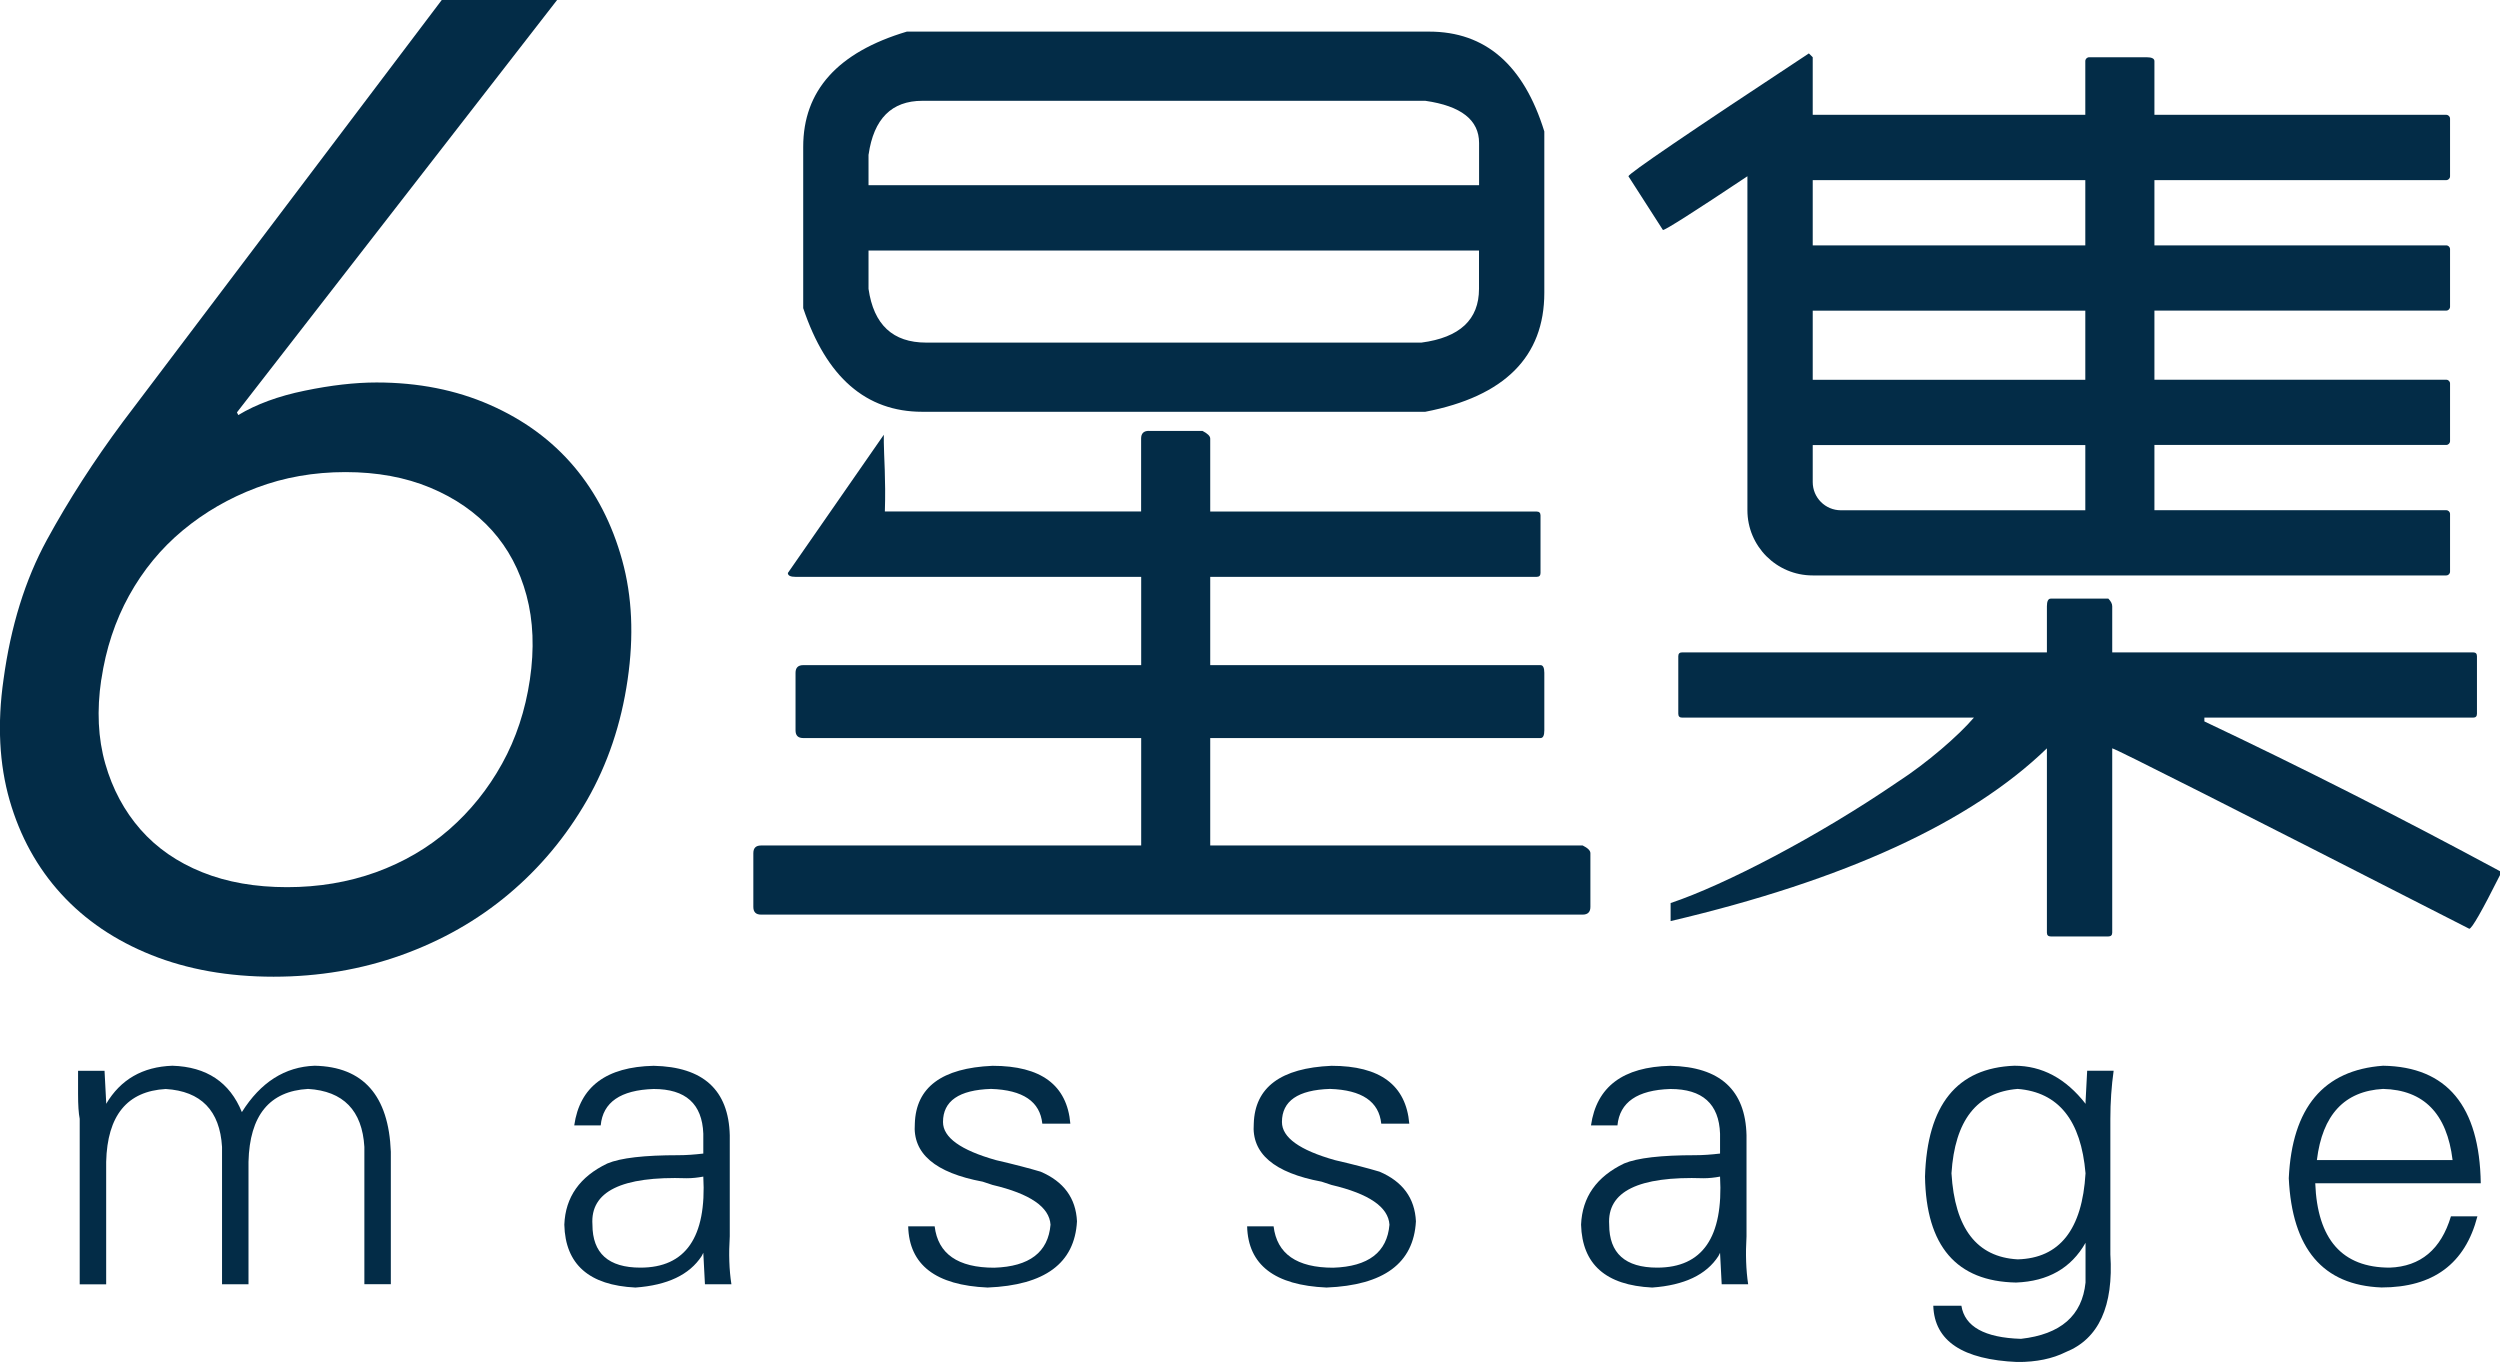 <?xml version="1.0" encoding="UTF-8"?>
<svg id="_圖層_2" data-name="圖層 2" xmlns="http://www.w3.org/2000/svg" viewBox="0 0 335.31 182.67">
  <defs>
    <style>
      .cls-1 {
        fill: #032c47;
      }
    </style>
  </defs>
  <g id="_分離模式" data-name="分離模式">
    <g>
      <path class="cls-1" d="M154.09,57.8h7.2c.68.35,1.03.69,1.03,1.03v9.78h43.78c.34,0,.52.18.52.52v7.72c0,.35-.18.52-.52.52h-43.78v11.84h44.3c.34,0,.51.35.51,1.03v7.72c0,.69-.17,1.03-.51,1.03h-44.3v14.41h49.96c.68.34,1.03.68,1.03,1.03v7.21c0,.68-.35,1.03-1.03,1.03h-110.21c-.69,0-1.03-.35-1.03-1.03v-7.21c0-.69.34-1.03,1.03-1.03h50.99v-14.41h-45.33c-.69,0-1.03-.34-1.03-1.03v-7.72c0-.68.34-1.03,1.03-1.03h45.33v-11.84h-46.36c-.68,0-1.03-.17-1.03-.52l12.87-18.54v1.03c.01,1.77.28,4.95.14,9.26h34.37v-9.78c0-.68.34-1.03,1.03-1.03ZM191.68,4.24c7.55,0,12.69,4.47,15.45,13.39v21.63c0,8.59-5.33,13.91-15.97,15.97h-67.46c-7.55,0-12.87-4.64-15.97-13.9v-21.63c0-7.55,4.64-12.7,13.9-15.46h70.05ZM116.49,20.73v4.11h81.89v-5.66c0-3.09-2.41-4.97-7.21-5.66h-67.46c-4.12,0-6.52,2.41-7.21,7.21ZM116.49,33.6v5.14c.69,4.81,3.26,7.21,7.73,7.21h66.43c5.15-.68,7.72-3.09,7.72-7.21v-5.14h-81.89Z"/>
      <path class="cls-1" d="M242.62,7.17l.51.51v7.72h36.56v-7.2c0-.29.23-.52.52-.52h7.72c.68,0,1.03.18,1.03.52v7.2h39.13c.29,0,.52.23.52.52v7.72c0,.29-.23.52-.52.52h-39.13v8.75h39.13c.29,0,.52.22.52.51v7.72c0,.29-.23.52-.52.52h-39.13v9.27h39.13c.29,0,.52.22.52.51v7.72c0,.29-.23.52-.52.52h-39.13v8.75h39.13c.29,0,.52.23.52.51v7.73c0,.29-.23.51-.52.51h-84.97c-4.84,0-8.75-3.92-8.75-8.75V23.64c-7.21,4.81-11,7.21-11.33,7.21l-4.63-7.21c0-.34,8.06-5.84,24.21-16.48ZM275.06,80.29h7.72c.34.35.52.69.52,1.03v6.18h48.41c.34,0,.51.17.51.51v7.72c0,.35-.17.52-.51.52h-36.05v.51c13.05,6.18,26.27,12.87,39.65,20.09v.52c-2.41,4.8-3.78,7.2-4.12,7.2-31.58-16.13-47.55-24.2-47.89-24.2v24.72c0,.34-.18.51-.52.51h-7.72c-.35,0-.52-.17-.52-.51v-24.72c-10.29,9.96-27.13,17.68-50.47,23.17v-2.42c7.21-2.41,19.74-8.91,30.42-16.22,3.99-2.58,8.2-6.24,10.26-8.65h-39.13c-.35,0-.52-.17-.52-.52v-7.72c0-.34.17-.51.52-.51h48.92v-6.18c0-.68.17-1.03.52-1.03ZM243.13,24.16v8.75h36.56v-8.75h-36.56ZM243.13,41.67v9.27h36.56v-9.27h-36.56ZM243.13,59.69v4.97c0,2.09,1.69,3.78,3.78,3.78h32.78v-8.75h-36.56Z"/>
      <path class="cls-1" d="M31.78,55.31l.18.36c2.42-1.46,5.39-2.55,8.91-3.27,3.52-.73,6.73-1.1,9.64-1.1,5.57,0,10.64,1,15.19,3,4.55,2,8.31,4.76,11.29,8.28,2.97,3.52,5.12,7.71,6.46,12.56,1.34,4.85,1.58,10.19.73,16.01-.86,5.94-2.68,11.34-5.46,16.19-2.79,4.85-6.28,9.04-10.47,12.56-4.18,3.52-8.98,6.25-14.37,8.19-5.4,1.94-11.13,2.91-17.19,2.91s-11.53-.97-16.38-2.91c-4.85-1.94-8.88-4.67-12.1-8.19-3.21-3.52-5.52-7.7-6.92-12.56-1.39-4.85-1.67-10.25-.82-16.19.97-7.16,2.91-13.4,5.82-18.74,2.91-5.33,6.31-10.61,10.19-15.83L59.25,0h15.47L31.78,55.31ZM13.58,91.15c-.61,4.12-.43,7.89.54,11.28.97,3.4,2.55,6.34,4.73,8.83,2.18,2.48,4.94,4.39,8.28,5.73,3.33,1.34,7.12,2,11.37,2s8.22-.67,11.92-2c3.69-1.34,6.97-3.25,9.82-5.73,2.85-2.49,5.22-5.43,7.1-8.83,1.88-3.39,3.12-7.16,3.73-11.28.61-4.12.46-7.88-.45-11.28-.91-3.4-2.46-6.31-4.63-8.73-2.18-2.42-4.95-4.34-8.28-5.73-3.34-1.39-7.12-2.09-11.37-2.09s-8.22.7-11.91,2.09c-3.7,1.39-7.01,3.31-9.92,5.73-2.91,2.42-5.31,5.33-7.19,8.73-1.88,3.4-3.12,7.16-3.73,11.28Z"/>
      <g>
        <path class="cls-1" d="M14.02,143.61l.22,4.22v.22c1.93-3.26,4.88-4.97,8.88-5.11,4.59.14,7.7,2.22,9.32,6.22,2.51-4,5.77-6.08,9.77-6.22,6.51.14,9.92,4,10.21,11.54v17.76h-3.55v-18.42c-.29-4.88-2.82-7.48-7.55-7.77-5.17.29-7.84,3.55-7.99,9.77v16.43h-3.55v-18.42c-.29-4.88-2.82-7.48-7.55-7.77-5.17.29-7.84,3.55-7.99,9.77v16.43h-3.55v-22.2c-.15-.75-.22-1.86-.22-3.33v-3.11h3.55Z"/>
        <path class="cls-1" d="M94.33,154.71v-2.66c-.15-4-2.37-5.99-6.66-5.99-4.44.14-6.81,1.78-7.1,4.88h-3.55c.74-5.19,4.29-7.85,10.65-7.99,6.66.14,10.06,3.25,10.21,9.32v13.54c-.15,2.36-.08,4.51.22,6.44h-3.55l-.22-4.22-.22.44c-1.64,2.51-4.59,3.91-8.88,4.22-6.22-.3-9.41-3.11-9.54-8.43.14-3.7,2.07-6.44,5.77-8.21,1.78-.75,4.95-1.11,9.54-1.11,1.03,0,2.14-.08,3.33-.22ZM79.46,164.25c0,3.84,2.14,5.77,6.44,5.77,6.06,0,8.88-4.08,8.43-12.21-.75.14-1.48.22-2.22.22-8.74-.3-12.96,1.78-12.65,6.22Z"/>
        <path class="cls-1" d="M143.57,150.71h-3.77c-.31-2.97-2.59-4.52-6.88-4.66-4.3.14-6.44,1.62-6.44,4.44,0,2.07,2.36,3.77,7.1,5.11,2.51.58,4.51,1.11,5.99,1.55,3.11,1.33,4.73,3.55,4.88,6.66-.31,5.62-4.3,8.57-11.99,8.88-6.96-.3-10.52-3.04-10.65-8.21h3.55c.44,3.69,3.11,5.55,7.99,5.55,4.73-.15,7.24-2.08,7.55-5.77-.15-2.37-2.75-4.15-7.77-5.33-.44-.15-.89-.3-1.33-.44-6.37-1.19-9.41-3.77-9.1-7.77.14-4.88,3.62-7.48,10.43-7.77,6.51,0,9.99,2.58,10.43,7.77Z"/>
        <path class="cls-1" d="M189.03,150.71h-3.77c-.31-2.97-2.59-4.52-6.88-4.66-4.3.14-6.44,1.62-6.44,4.44,0,2.07,2.36,3.77,7.1,5.11,2.51.58,4.51,1.11,5.99,1.55,3.11,1.33,4.73,3.55,4.88,6.66-.31,5.62-4.3,8.57-11.99,8.88-6.96-.3-10.52-3.04-10.65-8.21h3.55c.44,3.69,3.11,5.55,7.99,5.55,4.73-.15,7.24-2.08,7.55-5.77-.15-2.37-2.75-4.15-7.77-5.33-.44-.15-.89-.3-1.33-.44-6.37-1.19-9.41-3.77-9.1-7.77.14-4.88,3.62-7.48,10.43-7.77,6.51,0,9.99,2.58,10.43,7.77Z"/>
        <path class="cls-1" d="M230.7,154.71v-2.66c-.14-4-2.36-5.99-6.66-5.99-4.44.14-6.8,1.78-7.1,4.88h-3.55c.75-5.19,4.3-7.85,10.65-7.99,6.66.14,10.07,3.25,10.21,9.32v13.54c-.14,2.36-.07,4.51.22,6.44h-3.55l-.22-4.22-.22.44c-1.62,2.51-4.58,3.91-8.88,4.22-6.22-.3-9.39-3.11-9.54-8.43.15-3.7,2.08-6.44,5.77-8.21,1.78-.75,4.97-1.11,9.54-1.11,1.04,0,2.15-.08,3.33-.22ZM215.83,164.25c0,3.84,2.15,5.77,6.44,5.77,6.08,0,8.88-4.08,8.43-12.21-.74.14-1.47.22-2.22.22-8.73-.3-12.94,1.78-12.65,6.22Z"/>
        <path class="cls-1" d="M279.72,147.83l.22-4.22h3.55c-.29,2.07-.44,4.22-.44,6.44v18.2c.44,6.95-1.55,11.32-5.99,13.1-1.78.89-3.93,1.33-6.44,1.33-7.39-.31-11.17-2.82-11.32-7.55h3.77c.44,2.8,3.11,4.29,7.99,4.44,5.33-.6,8.21-3.11,8.66-7.55v-5.33c-1.93,3.4-5.04,5.17-9.32,5.33-7.99-.15-12.06-4.88-12.21-14.21.29-9.63,4.29-14.58,11.99-14.87,3.7,0,6.88,1.69,9.55,5.11v-.22ZM279.72,157.37c-.6-7.1-3.62-10.88-9.1-11.32-5.48.44-8.43,4.22-8.88,11.32.44,7.39,3.4,11.24,8.88,11.54,5.62-.15,8.66-4,9.1-11.54Z"/>
        <path class="cls-1" d="M332.73,158.7h-22.2c.29,7.55,3.62,11.32,9.99,11.32,4.13-.15,6.88-2.44,8.21-6.88h3.55c-1.64,6.35-5.92,9.54-12.87,9.54-7.85-.3-11.99-5.19-12.43-14.65.44-9.47,4.66-14.51,12.65-15.09,8.57.14,12.94,5.4,13.1,15.76ZM310.75,155.59h18.2c-.75-6.22-3.86-9.41-9.32-9.54-5.19.29-8.14,3.47-8.88,9.54Z"/>
      </g>
    </g>
  </g>
</svg>